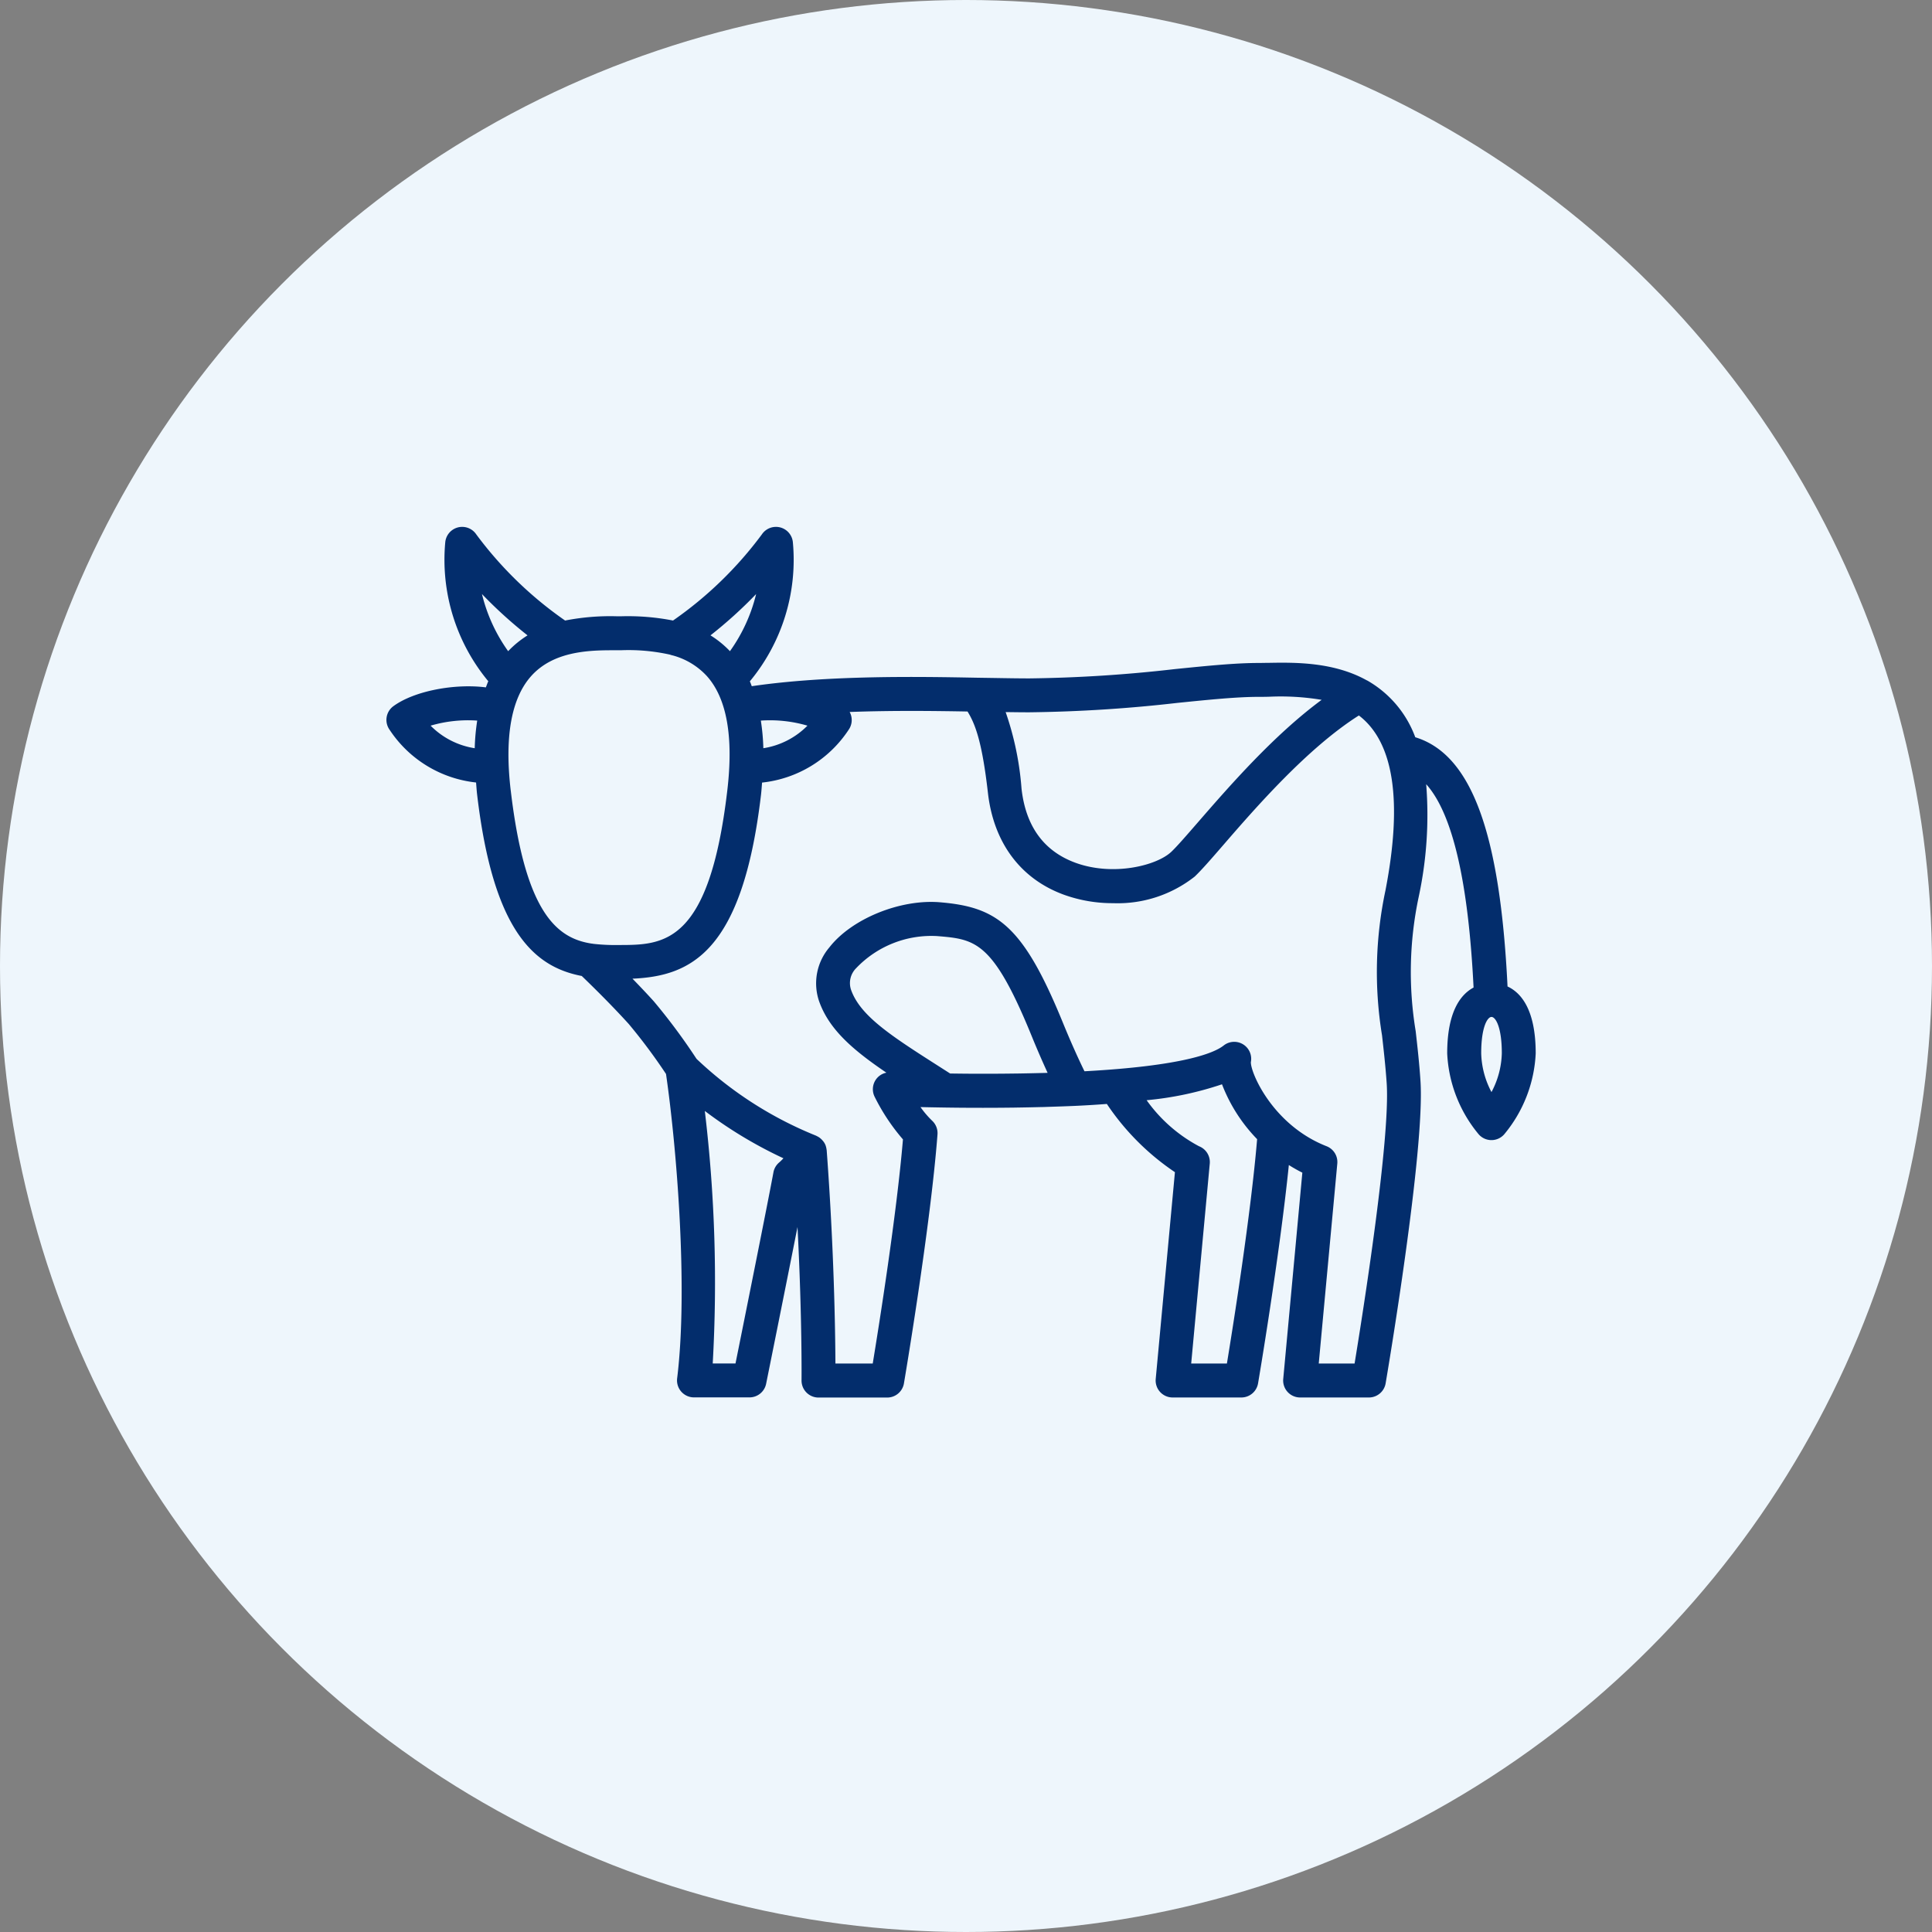 <?xml version="1.0" encoding="UTF-8"?> <svg xmlns="http://www.w3.org/2000/svg" width="165" height="165" viewBox="0 0 165 165"><rect x="0" y="0" width="165" height="165" fill="#808080" stroke="none"/><g id="Group_176" data-name="Group 176" transform="translate(-5905 -7148)"><circle id="Ellipse_2" data-name="Ellipse 2" cx="82.5" cy="82.5" r="82.5" transform="translate(5905 7148)" fill="#eef6fc"></circle><g id="cow" transform="translate(5933.243 7177.191)"><path id="Path_888" data-name="Path 888" d="M100.506,55.061c-.64-13.166-3.094-19.83-7.88-21.289a9.245,9.245,0,0,0-4.073-4.829c-.016-.009-.032-.015-.048-.023l-.053-.026c-2.831-1.564-6.144-1.513-8.344-1.475-.3,0-.585.01-.844.01-2.006,0-4.4.243-7.18.524a120.221,120.221,0,0,1-12.419.794c-.883,0-1.905-.017-3.042-.036l-1.438-.022c-4.82-.09-12.692-.235-19.223.724-.056-.138-.1-.282-.166-.414A16.249,16.249,0,0,0,39.469,17.1a1.45,1.45,0,0,0-2.645-.653,32.544,32.544,0,0,1-7.588,7.358,20.062,20.062,0,0,0-4.473-.362h-.271a20.03,20.03,0,0,0-4.473.362,32.544,32.544,0,0,1-7.588-7.358,1.45,1.45,0,0,0-2.645.653,16.246,16.246,0,0,0,3.672,11.889c-.075.166-.138.349-.206.524-2.686-.342-6.125.306-7.9,1.608a1.45,1.45,0,0,0-.316,2.022,10.134,10.134,0,0,0,7.379,4.494c.029.341.047.671.089,1.024,1.366,11.611,4.834,14.715,8.936,15.5,1.529,1.472,2.881,2.852,4.014,4.1a48.543,48.543,0,0,1,3.183,4.269c.891,6.113,1.905,18.267.951,25.993a1.45,1.45,0,0,0,1.439,1.628h4.738A1.45,1.45,0,0,0,37.185,89c.088-.436,1.649-8.168,2.682-13.4.4,7.732.345,13.034.345,13.1a1.45,1.45,0,0,0,1.45,1.465h5.865a1.45,1.45,0,0,0,1.429-1.206c.022-.133,2.263-13.321,2.866-21.266a1.452,1.452,0,0,0-.452-1.166,8.135,8.135,0,0,1-1-1.169c.672.015,1.371.028,2.09.039q1.621.024,3.161.023h.166c.808,0,1.594-.006,2.367-.015.179,0,.353-.006.53-.008q1.012-.015,1.982-.041c.2,0,.4-.01.6-.017.786-.024,1.557-.051,2.3-.083.958-.044,1.853-.1,2.72-.166A21.28,21.28,0,0,0,72.1,70.917L70.46,88.575A1.45,1.45,0,0,0,71.9,90.159h5.869A1.45,1.45,0,0,0,79.2,88.953c.021-.119,1.822-10.727,2.629-18.646a12.79,12.79,0,0,0,1.153.651L81.35,88.575a1.45,1.45,0,0,0,1.443,1.584h5.873a1.45,1.45,0,0,0,1.429-1.206c.138-.812,3.379-19.954,2.975-25.838-.1-1.529-.258-2.907-.408-4.239a30.936,30.936,0,0,1,.249-11.432,33.327,33.327,0,0,0,.648-9.661c2.243,2.493,3.6,8.306,4.046,17.366-1.107.59-2.252,2.056-2.252,5.625a11.641,11.641,0,0,0,2.688,6.908,1.448,1.448,0,0,0,2.183,0,11.641,11.641,0,0,0,2.688-6.908c0-3.742-1.253-5.181-2.4-5.713ZM72.376,30.832c2.7-.273,5.028-.509,6.888-.509.274,0,.574,0,.894-.011a21.245,21.245,0,0,1,4.473.266c-4.113,3.033-7.9,7.392-10.56,10.452-.963,1.109-1.793,2.066-2.281,2.528-1.253,1.183-4.975,2.111-8.194.931C60.907,43.5,59.36,41.379,59,38.17a25.693,25.693,0,0,0-1.357-6.547c.732.011,1.408.019,2.022.019a122.688,122.688,0,0,0,12.711-.811ZM36.95,34.709a18.613,18.613,0,0,0-.214-2.358,11.362,11.362,0,0,1,3.98.432A6.741,6.741,0,0,1,36.95,34.709Zm-.616-13.167a14.088,14.088,0,0,1-2.237,4.88,8.449,8.449,0,0,0-1.662-1.351,37.857,37.857,0,0,0,3.9-3.529Zm-19.522,3.53a8.435,8.435,0,0,0-1.657,1.351,14.093,14.093,0,0,1-2.237-4.881,37.868,37.868,0,0,0,3.893,3.53Zm-4.3,7.28A18.6,18.6,0,0,0,12.3,34.71a6.74,6.74,0,0,1-3.767-1.927,11.349,11.349,0,0,1,3.981-.432Zm2.863,5.974c-.539-4.585.047-7.874,1.744-9.775,1.858-2.08,4.787-2.208,6.907-2.208h.746a16.292,16.292,0,0,1,4.208.375,1.4,1.4,0,0,0,.223.065,6.13,6.13,0,0,1,2.927,1.77c1.7,1.9,2.283,5.186,1.74,9.775-1.55,13.18-5.467,13.184-9.247,13.189a16.869,16.869,0,0,1-2.186-.1,1.353,1.353,0,0,0-.152-.022c-2.957-.451-5.678-2.611-6.908-13.071Zm22.952,31.74a1.447,1.447,0,0,0-.516.867c-.475,2.581-2.538,12.84-3.24,16.324H32.626a123.16,123.16,0,0,0-.675-21.568,36.934,36.934,0,0,0,6.715,4.042C38.463,69.949,38.327,70.066,38.327,70.066Zm22.752-7.627-.7.017q-.79.02-1.61.033l-1.031.012c-.522.006-1.055.008-1.594.009h-.911c-.761,0-1.541-.009-2.331-.02l-.926-.592c-4.073-2.6-6.764-4.319-7.544-6.579a1.793,1.793,0,0,1,.442-1.822,8.87,8.87,0,0,1,6.907-2.744c3.272.271,4.765.394,8.1,8.573.447,1.1.9,2.133,1.345,3.106ZM76.545,87.258H73.489l1.586-17.071a1.45,1.45,0,0,0-.919-1.485,12.925,12.925,0,0,1-4.473-3.931,28.228,28.228,0,0,0,6.437-1.359,13.821,13.821,0,0,0,3,4.686c-.537,6.417-2.035,15.842-2.58,19.16ZM89.784,59.2c.146,1.3.3,2.644.4,4.11.326,4.737-2.027,19.6-2.74,23.948H84.383l1.584-17.071a1.449,1.449,0,0,0-.911-1.484c-4.6-1.8-6.505-6.289-6.47-7.187A1.45,1.45,0,0,0,76.261,60.1c-.8.634-3.415,1.74-11.886,2.2-.6-1.232-1.205-2.594-1.81-4.068-3.425-8.406-5.635-9.957-10.543-10.366-3.4-.278-7.538,1.413-9.436,3.856a4.735,4.735,0,0,0-.892,4.548c.842,2.441,2.891,4.2,5.765,6.15a1.432,1.432,0,0,0-.934.642,1.45,1.45,0,0,0-.059,1.439,17.313,17.313,0,0,0,2.406,3.617c-.538,6.417-2.036,15.829-2.58,19.141H43.105c-.014-2.889-.12-9.775-.746-18.224a.463.463,0,0,0-.012-.059,1.436,1.436,0,0,0-.061-.281c-.008-.026-.014-.052-.024-.077a1.4,1.4,0,0,0-.166-.3c-.017-.025-.039-.046-.058-.07a1.444,1.444,0,0,0-.177-.186c-.032-.028-.063-.055-.1-.083a1.429,1.429,0,0,0-.253-.148c-.017-.007-.03-.021-.046-.027a32.37,32.37,0,0,1-10.206-6.552c-.013-.022-.03-.04-.044-.06a51.486,51.486,0,0,0-3.625-4.875c-.554-.612-1.165-1.258-1.814-1.925,4.962-.222,9.391-2.223,10.979-15.724.041-.353.06-.683.089-1.024a10.134,10.134,0,0,0,7.381-4.491,1.446,1.446,0,0,0,.1-1.538c3.7-.138,7.3-.09,10.065-.041.681,1.093,1.255,2.678,1.74,6.927.48,4.265,2.781,7.361,6.48,8.717a12.286,12.286,0,0,0,4.216.726,10.62,10.62,0,0,0,6.968-2.274c.591-.562,1.423-1.519,2.476-2.734C78.983,39.8,83.43,34.685,87.81,31.913c2.982,2.274,3.747,7.3,2.272,14.933a33.472,33.472,0,0,0-.3,12.353Zm9.353,4.879a7.436,7.436,0,0,1-.88-3.314c0-2.262.539-3.106.88-3.106s.881.844.881,3.106a7.422,7.422,0,0,1-.884,3.314Z" transform="translate(0 0)" fill="#032d6c"></path></g></g></svg> 